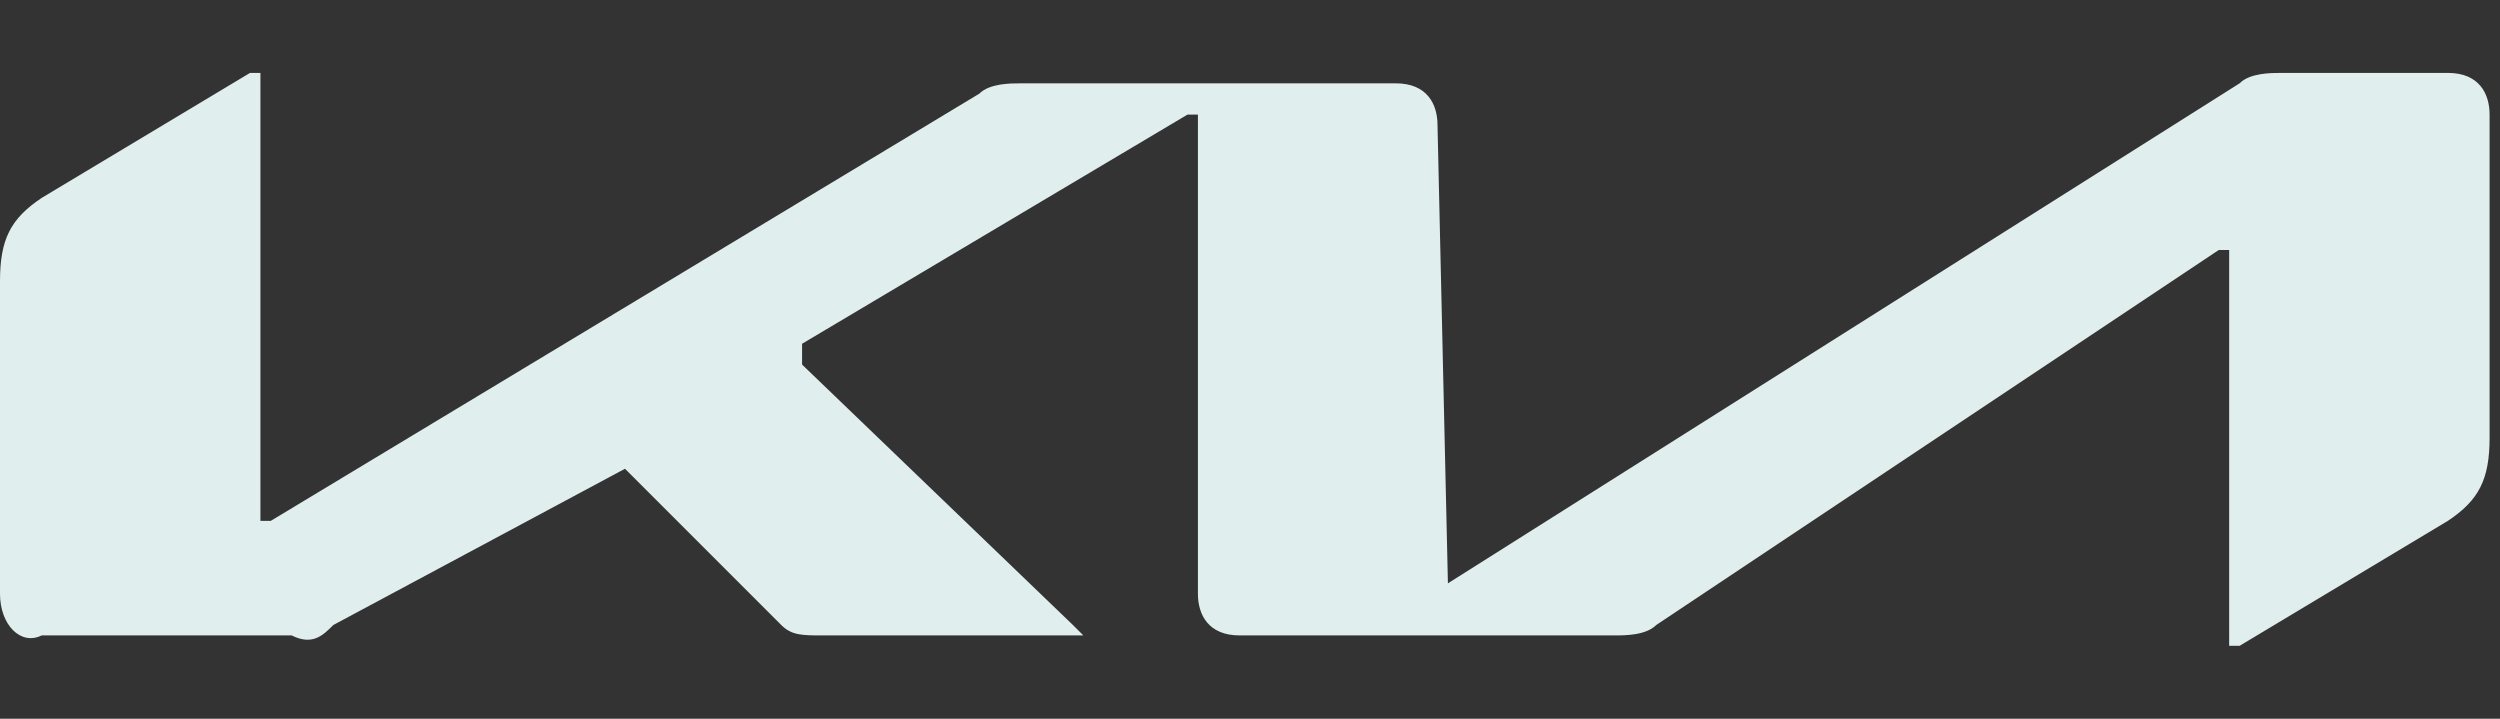 <?xml version="1.0" encoding="utf-8"?>
<!-- Generator: Adobe Illustrator 28.3.0, SVG Export Plug-In . SVG Version: 6.00 Build 0)  -->
<svg version="1.1" id="Kia--Streamline-Simple-Icons"
	 xmlns="http://www.w3.org/2000/svg" xmlns:xlink="http://www.w3.org/1999/xlink" x="0px" y="0px" viewBox="0 0 24 6.9"
	 style="enable-background:new 0 0 24 6.9;" xml:space="preserve">
<rect x="0" y="0" width="24" height="6.9" fill="#333333" stroke="none"/>
<style type="text/css">
	.st0{fill:#E0EEEE;}
</style>
<path class="st0" d="M13.9,5.6C13.9,5.7,13.9,5.7,13.9,5.6C14,5.7,14,5.7,13.9,5.6l7.6-4.8c0.1-0.1,0.3-0.1,0.4-0.1h1.6
	c0.3,0,0.4,0.2,0.4,0.4v3.1c0,0.4-0.1,0.6-0.4,0.8l-2,1.2c0,0,0,0-0.1,0c0,0,0,0,0-0.1V2.5c0,0,0-0.1,0-0.1c0,0,0,0-0.1,0L15.9,6
	c-0.1,0.1-0.3,0.1-0.4,0.1h-3.6c-0.3,0-0.4-0.2-0.4-0.4V1.2c0,0,0-0.1,0-0.1c0,0,0,0-0.1,0L7.7,3.3c0,0,0,0,0,0.1c0,0,0,0,0,0.1
	L10.3,6c0,0,0.1,0.1,0.1,0.1c0,0,0,0-0.1,0H7.9c-0.2,0-0.3,0-0.4-0.1L6,4.5c0,0,0,0,0,0c0,0,0,0,0,0L3.2,6C3.1,6.1,3,6.2,2.8,6.1
	H0.4C0.2,6.2,0,6,0,5.7V2.7c0-0.4,0.1-0.6,0.4-0.8l2-1.2c0,0,0,0,0.1,0c0,0,0,0,0,0.1v4.1c0,0,0,0.1,0,0.1c0,0,0,0,0.1,0l6.8-4.1
	c0.1-0.1,0.3-0.1,0.4-0.1h3.6c0.3,0,0.4,0.2,0.4,0.4L13.9,5.6L13.9,5.6z"/>
</svg>
